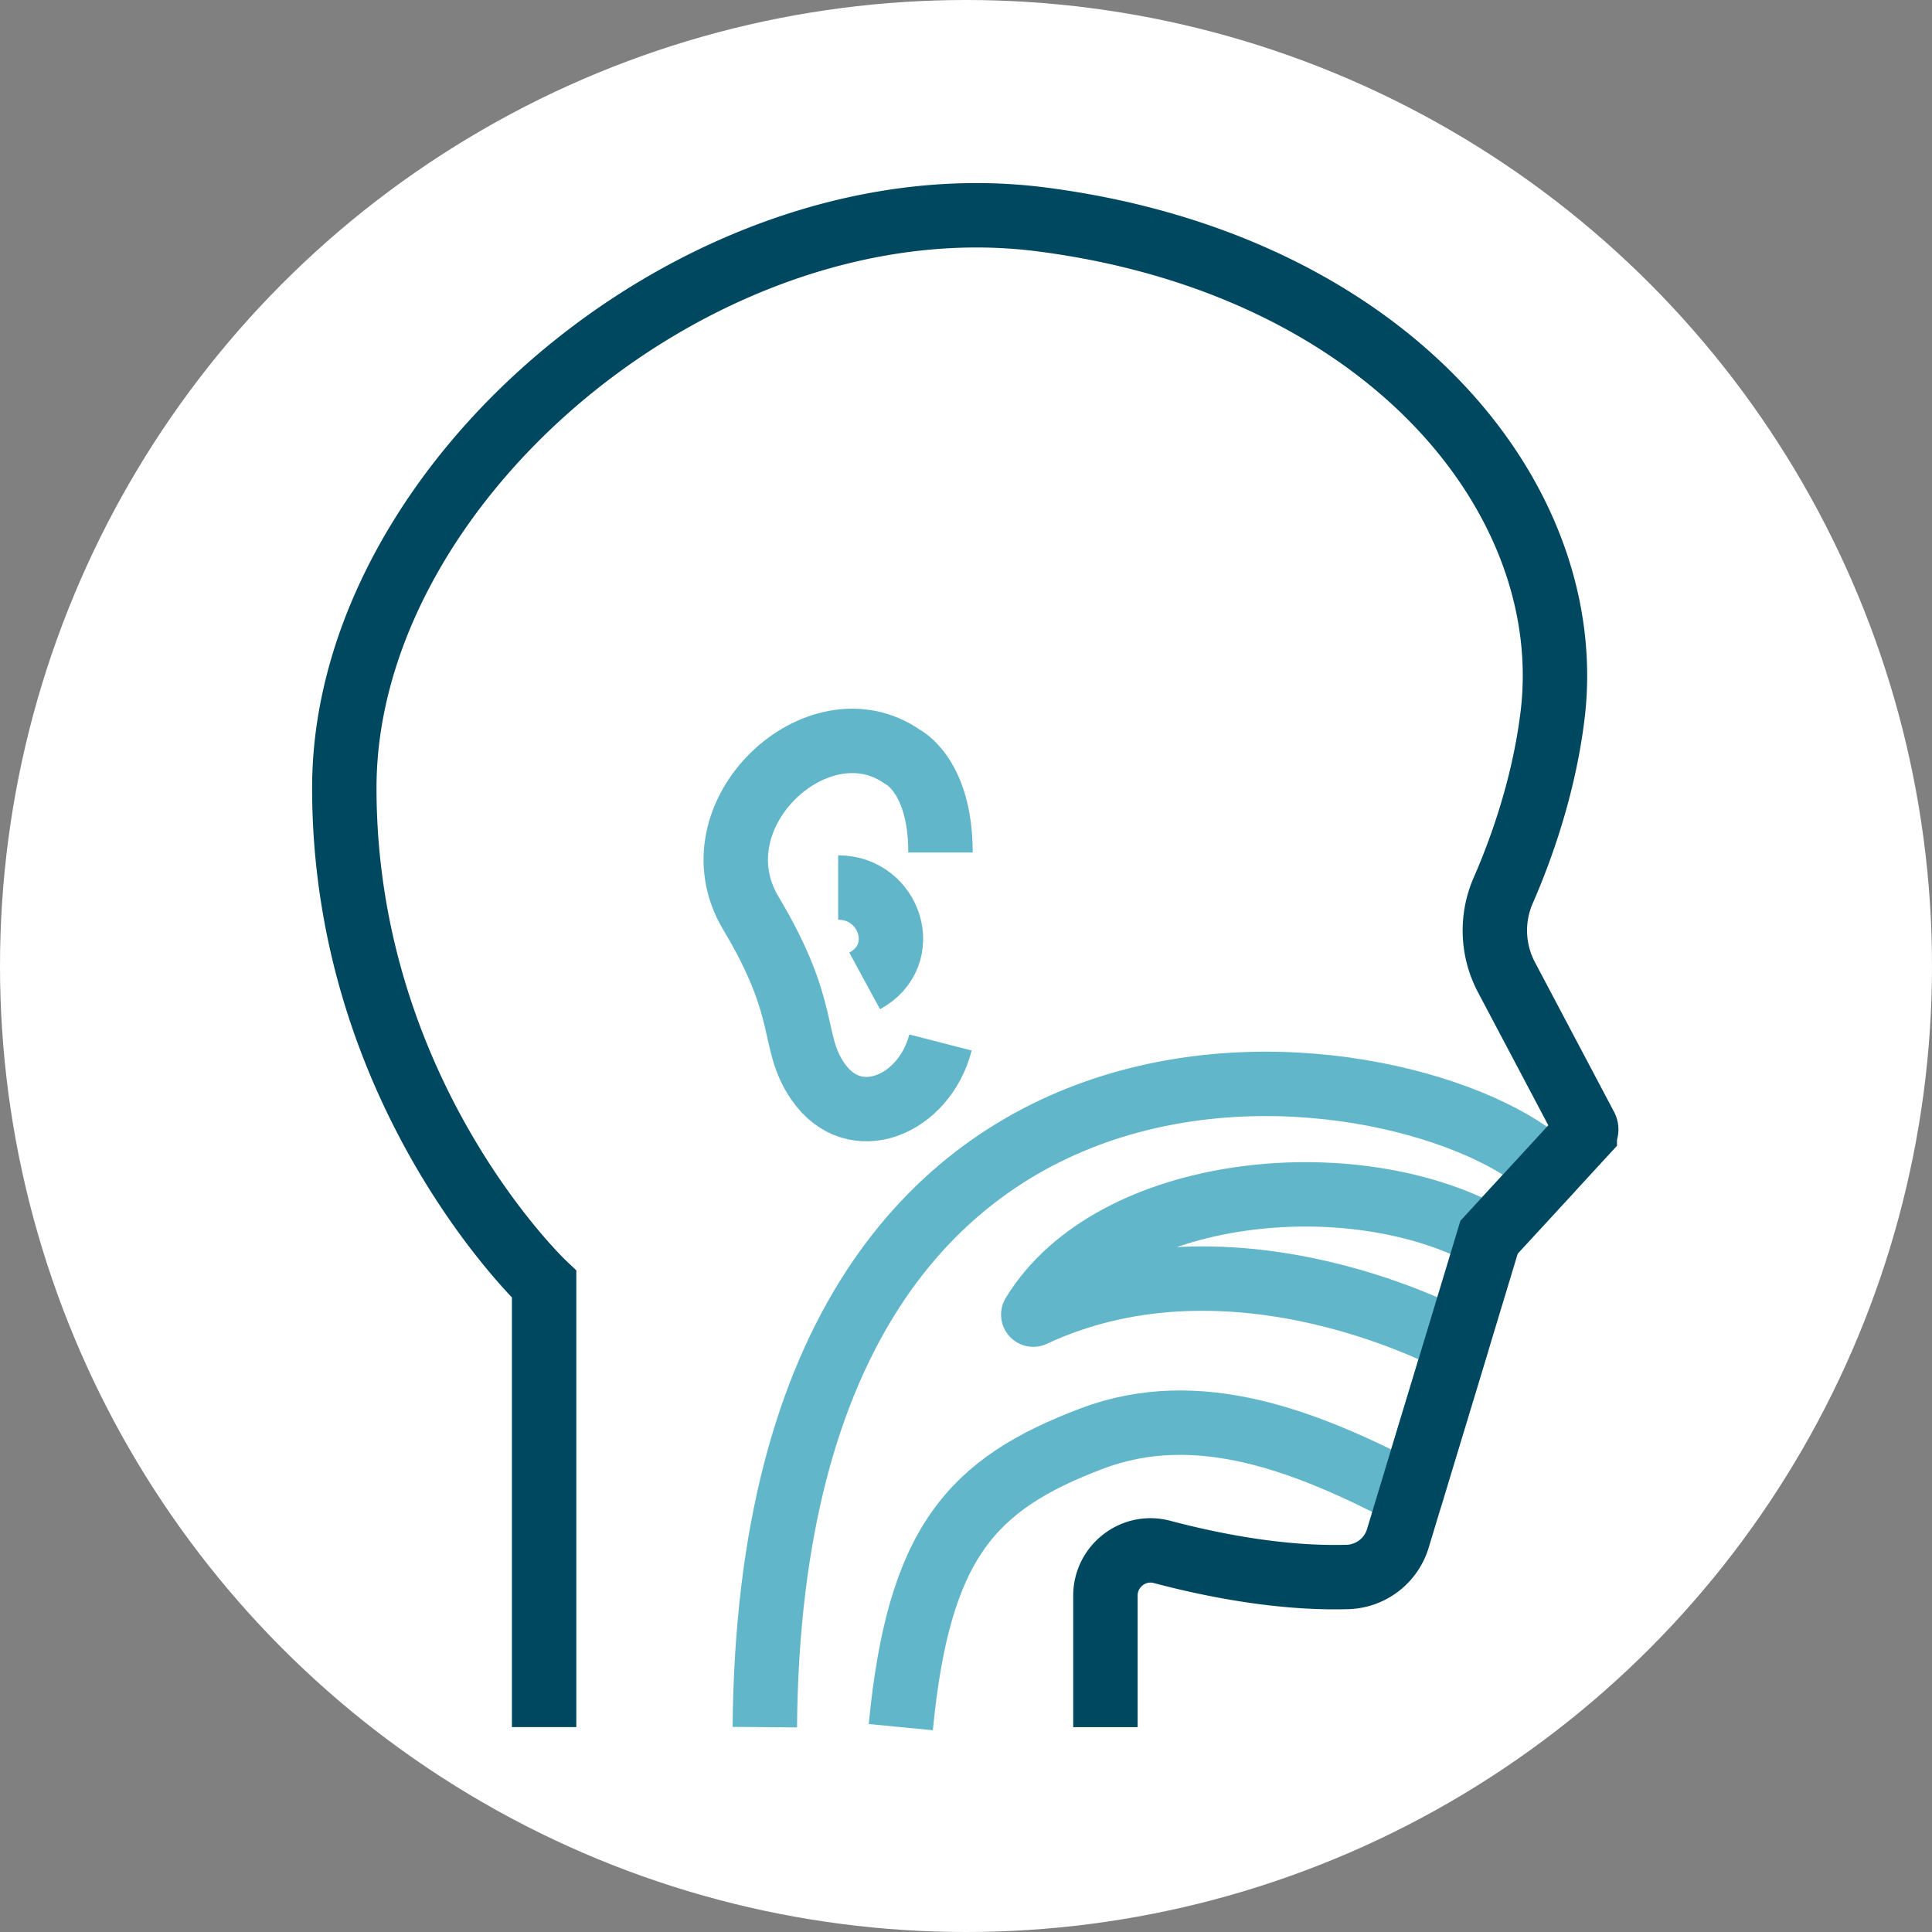 <svg xmlns="http://www.w3.org/2000/svg" width="60" height="60" viewBox="0 0 60 60">
    <rect x="0" y="0" width="60" height="60" fill="#808080" stroke="none"/>
    <g fill="none" fill-rule="evenodd">
        <circle cx="30" cy="30" r="30" fill="#FFF" fill-rule="nonzero"/>
        <g stroke-width="2">
            <path stroke="#61B6CA" stroke-linejoin="round" d="M27.975 53.638c.552-5.715 2.182-7.544 5.933-8.963 3.292-1.245 6.651.061 9.907 1.77l1.44-4.756s-6.854-3.81-13.166-.862c2.46-4.034 9.975-4.742 14.157-2.406l1.9-2.063c-3.94-3.848-24.19-7.237-24.394 17.28M29.208 32.376c-.5 1.944-2.67 2.868-3.808 1.208-.864-1.26-.247-2.16-2.08-5.222-1.831-3.061 2.094-6.695 4.71-4.856 0 0 1.178.566 1.178 2.969M26.03 27.563c1.616 0 2.304 2.096.823 2.9"/>
            <path stroke="#004860" d="M34.33 53.638v-4.087c0-.91.867-1.59 1.754-1.356 2.194.58 4.144.824 5.74.78a1.688 1.688 0 0 0 1.583-1.184l.765-2.528.776-2.556 1.297-4.286.5-.543 1.4-1.52 1.072-1.165a.17.17 0 0 0 .025-.195L46.79 30.36a3.107 3.107 0 0 1-.11-2.698c.536-1.223 1.26-3.2 1.535-5.435.826-6.724-5.12-14.022-15.856-15.411-10.46-1.354-21.666 8.096-21.666 17.656 0 9.56 6.205 15.411 6.205 15.411v13.754"/>
        </g>
    </g>
</svg>
